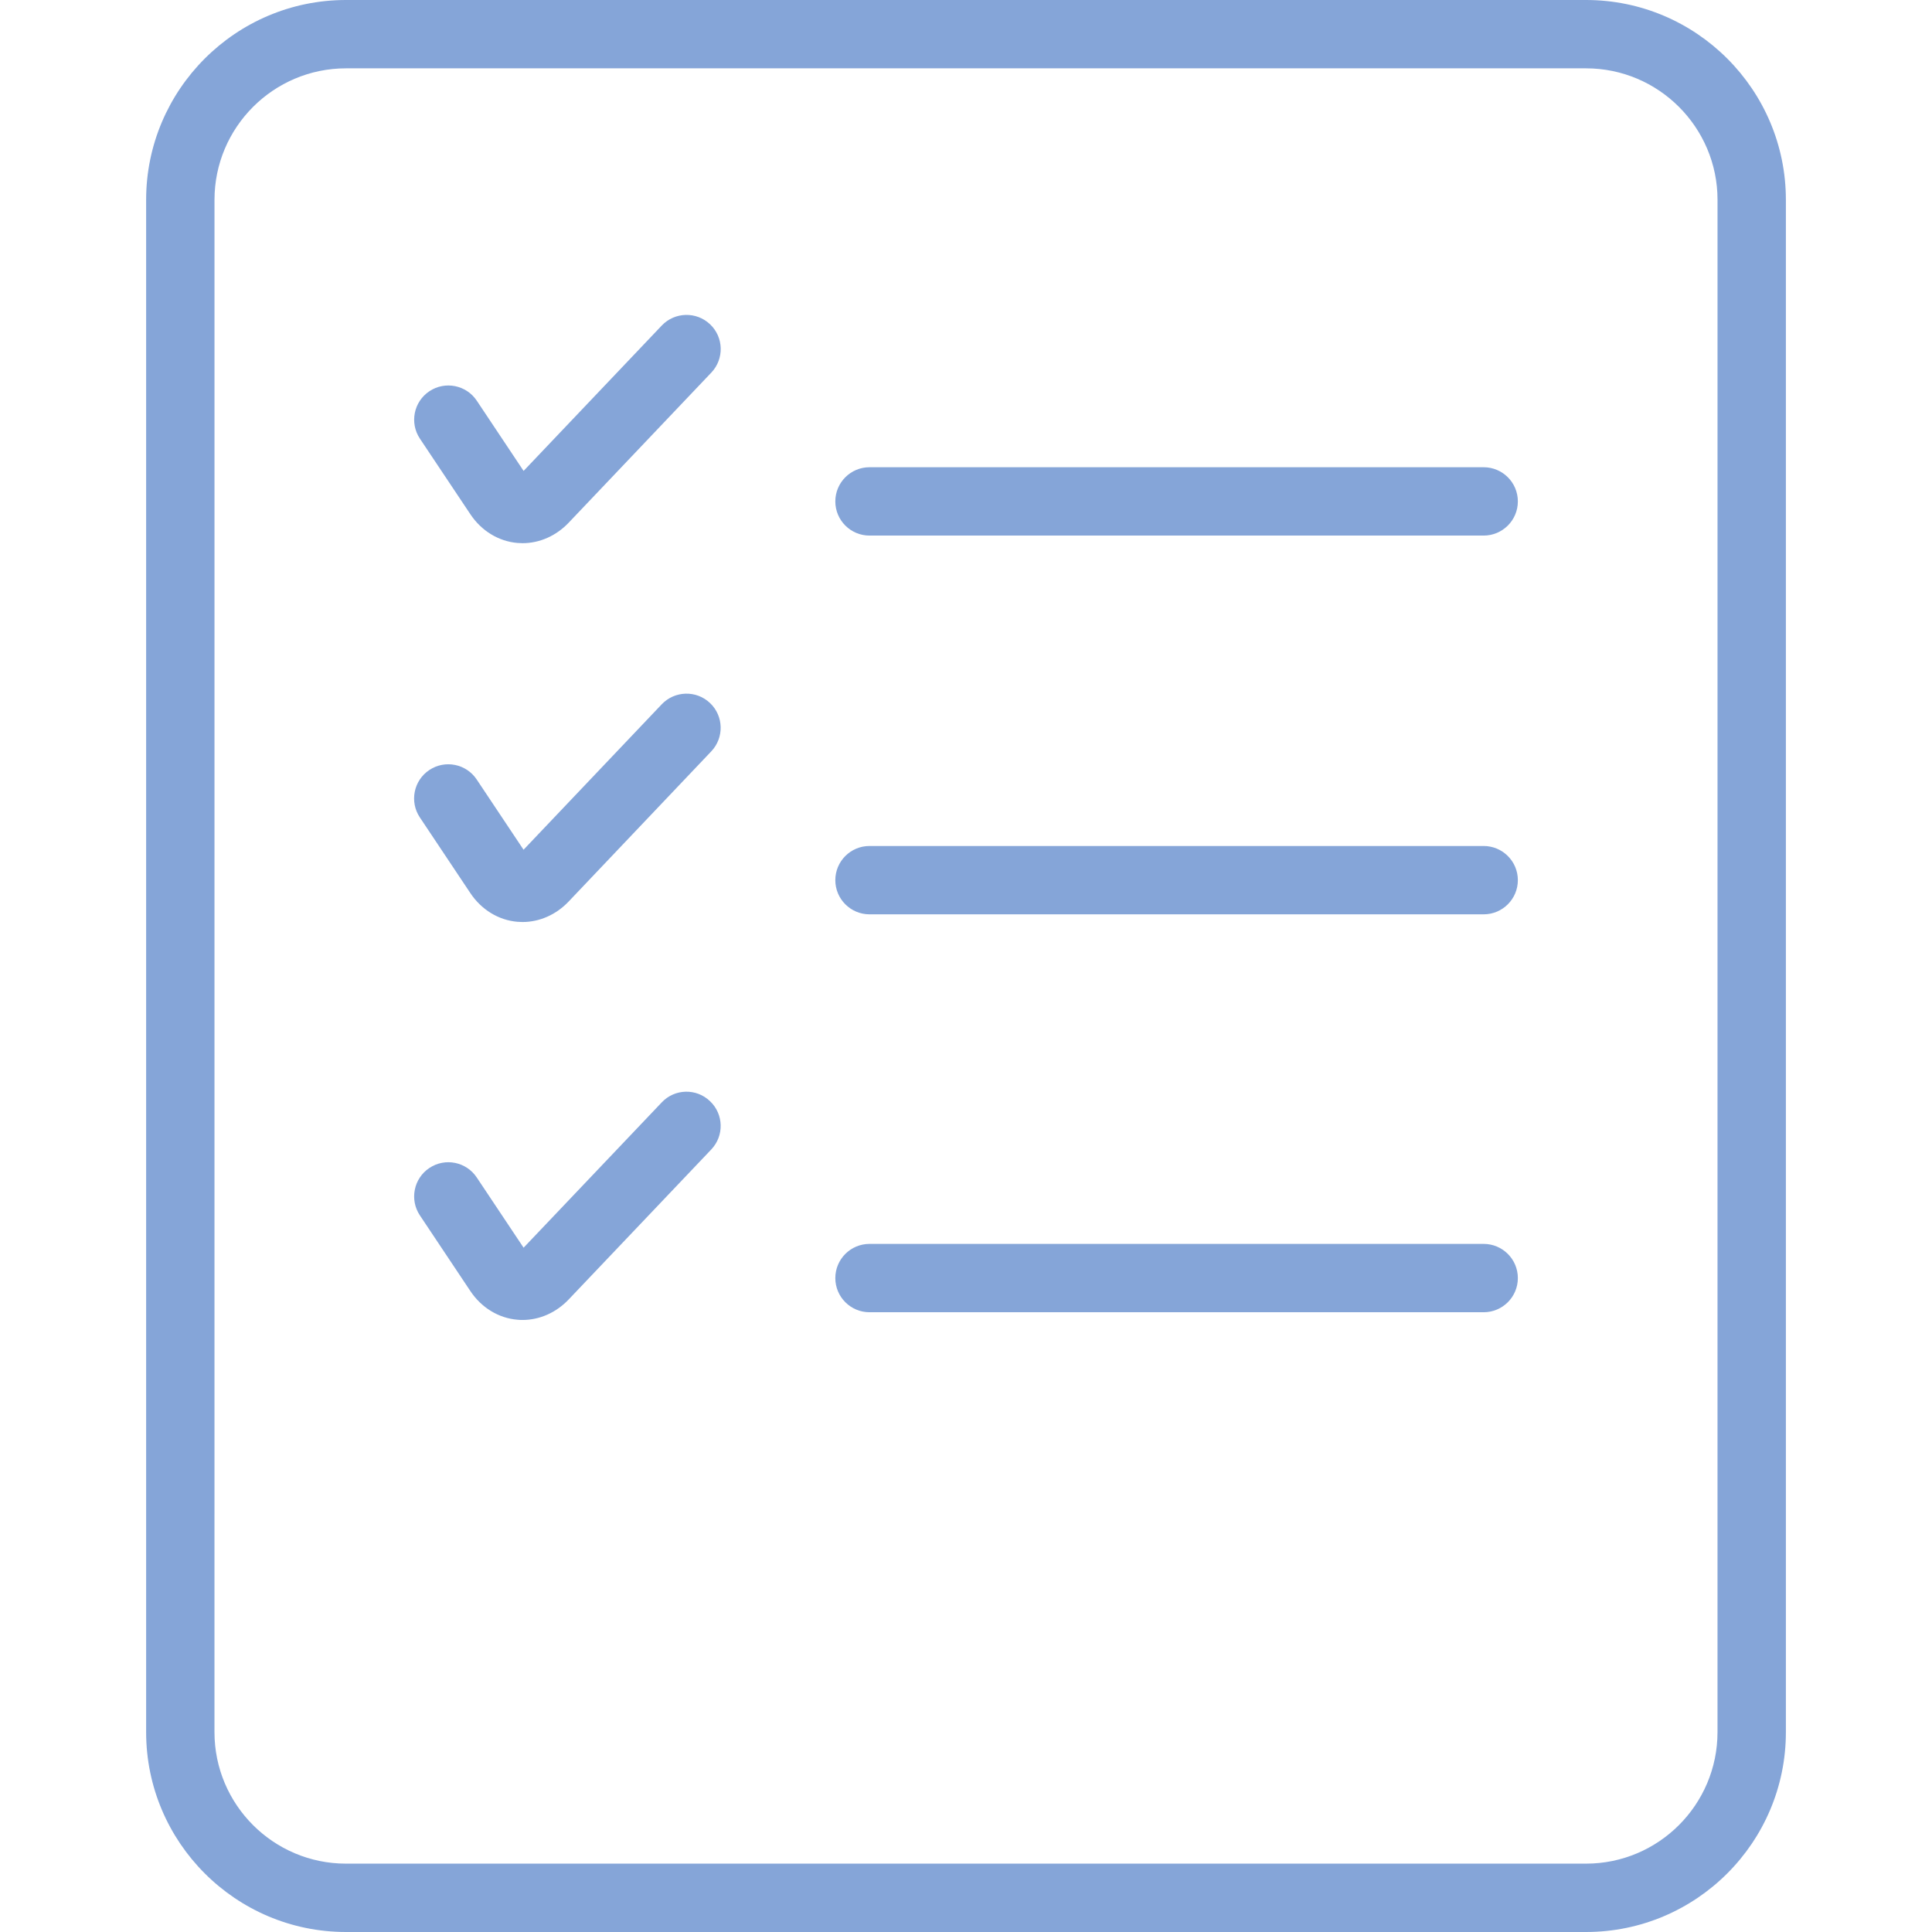 <svg width="94" height="94" viewBox="0 0 94 94" fill="none" xmlns="http://www.w3.org/2000/svg">
<path d="M72.186 60.521H42.305C41.386 60.521 40.642 61.266 40.642 62.184C40.642 63.102 41.387 63.846 42.305 63.846H72.186C73.104 63.846 73.85 63.101 73.85 62.184C73.85 61.266 73.104 60.521 72.186 60.521Z" fill="#85A5D8"/>
<path d="M72.186 22.733H42.305C41.386 22.733 40.642 23.478 40.642 24.396C40.642 25.314 41.387 26.058 42.305 26.058H72.186C73.104 26.058 73.85 25.313 73.85 24.396C73.85 23.477 73.104 22.733 72.186 22.733Z" fill="#85A5D8"/>
<path d="M72.186 41.161H42.305C41.386 41.161 40.642 41.906 40.642 42.823C40.642 43.742 41.387 44.486 42.305 44.486H72.186C73.104 44.486 73.85 43.741 73.85 42.823C73.85 41.906 73.104 41.161 72.186 41.161Z" fill="#85A5D8"/>
<path d="M32.198 15.838L25.475 22.912L23.197 19.495C22.688 18.732 21.655 18.525 20.89 19.036C20.127 19.546 19.92 20.579 20.431 21.343L22.887 25.022C23.425 25.829 24.258 26.338 25.173 26.417C25.257 26.424 25.34 26.428 25.424 26.428C26.253 26.428 27.058 26.073 27.666 25.434L34.609 18.128C35.24 17.462 35.215 16.41 34.548 15.778C33.882 15.147 32.83 15.174 32.198 15.838L32.198 15.838Z" fill="#85A5D8"/>
<path d="M25.173 44.849C25.256 44.856 25.339 44.86 25.422 44.86C26.25 44.86 27.056 44.505 27.663 43.867L34.607 36.556C35.238 35.89 35.212 34.838 34.546 34.206C33.88 33.573 32.828 33.603 32.196 34.267L25.473 41.343L23.194 37.926C22.685 37.162 21.654 36.955 20.888 37.465C20.124 37.974 19.918 39.007 20.427 39.77L22.885 43.454C23.424 44.262 24.258 44.771 25.172 44.849L25.173 44.849Z" fill="#85A5D8"/>
<path d="M32.198 53.634L25.475 60.706L23.196 57.289C22.687 56.525 21.656 56.316 20.89 56.828C20.127 57.336 19.92 58.37 20.429 59.133L22.886 62.817C23.423 63.622 24.256 64.133 25.172 64.21C25.255 64.219 25.338 64.222 25.422 64.222C26.251 64.222 27.056 63.867 27.664 63.229L34.606 55.927C35.239 55.261 35.213 54.21 34.546 53.578C33.883 52.94 32.831 52.965 32.198 53.634Z" fill="#85A5D8"/>
<path d="M77.167 0H16.833C11.472 0 7.11 4.362 7.11 9.722V84.276C7.11 89.638 11.472 94 16.833 94H77.167C82.53 94 86.891 89.638 86.891 84.276V9.722C86.89 4.362 82.53 0 77.168 0H77.167ZM83.564 84.276C83.564 87.803 80.695 90.674 77.167 90.674H16.833C13.304 90.674 10.435 87.804 10.435 84.276L10.436 9.723C10.436 6.196 13.306 3.325 16.833 3.325H77.168C80.696 3.325 83.565 6.195 83.565 9.723L83.564 84.276Z" fill="#85A5D8"/>
</svg>
